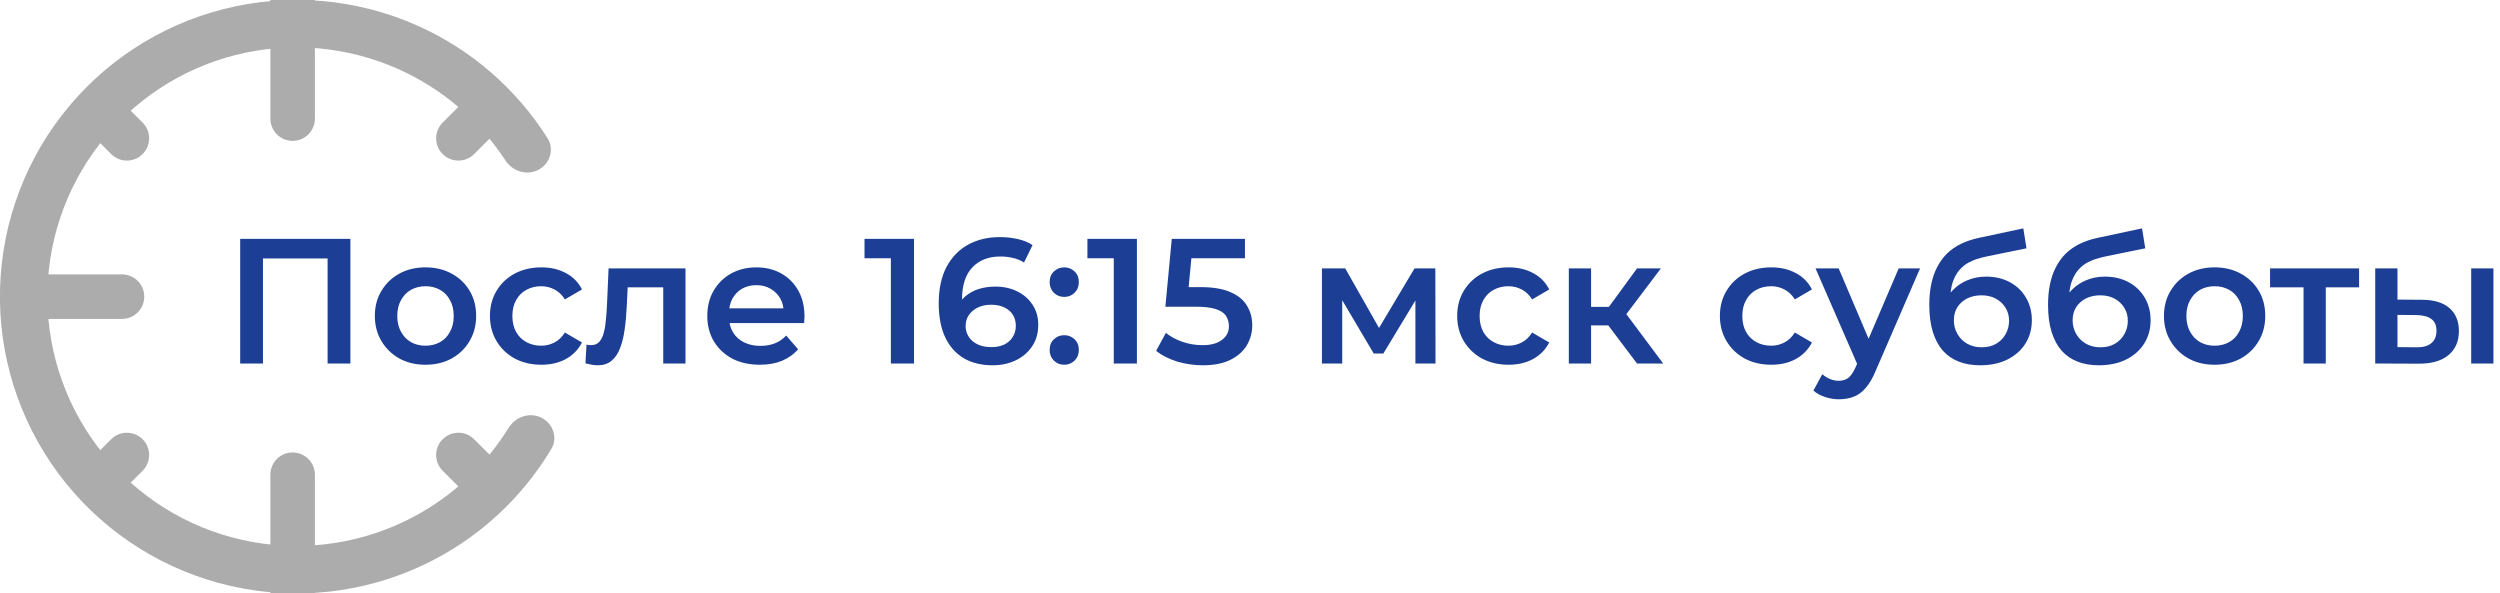 <svg width="337" height="80" viewBox="0 0 337 80" fill="none" xmlns="http://www.w3.org/2000/svg">
<path d="M36.447 15.99C36.447 17.647 37.79 18.99 39.447 18.99C41.104 18.99 42.447 17.647 42.447 15.99L36.447 15.99ZM36.447 -0.01L36.447 15.99L42.447 15.99L42.447 -0.01L36.447 -0.01Z" fill="#ACACAC"/>
<path d="M42.447 63.99C42.447 62.333 41.104 60.99 39.447 60.99C37.79 60.99 36.447 62.333 36.447 63.99L42.447 63.99ZM42.447 79.99L42.447 63.99L36.447 63.99L36.447 79.99L42.447 79.99Z" fill="#ACACAC"/>
<path d="M16.447 42.99C18.104 42.99 19.447 41.647 19.447 39.99C19.447 38.333 18.104 36.99 16.447 36.99V42.99ZM0.447 42.99H16.447V36.99H0.447L0.447 42.99Z" fill="#ACACAC"/>
<path d="M14.983 20.768C16.154 21.94 18.054 21.94 19.225 20.768C20.397 19.597 20.397 17.697 19.225 16.526L14.983 20.768ZM9.326 15.112L14.983 20.768L19.225 16.526L13.569 10.869L9.326 15.112Z" fill="#ACACAC"/>
<path d="M63.912 20.768C62.74 21.94 60.841 21.94 59.669 20.768C58.498 19.597 58.498 17.697 59.669 16.526L63.912 20.768ZM69.569 15.112L63.912 20.768L59.669 16.526L65.326 10.869L69.569 15.112Z" fill="#ACACAC"/>
<path d="M14.983 59.212C16.154 58.041 18.054 58.041 19.225 59.212C20.397 60.384 20.397 62.283 19.225 63.455L14.983 59.212ZM9.326 64.869L14.983 59.212L19.225 63.455L13.569 69.112L9.326 64.869Z" fill="#ACACAC"/>
<path d="M32.376 49V32.2H47.232V49H44.16V34.072L44.88 34.84H34.728L35.448 34.072V49H32.376ZM57.345 49.168C56.033 49.168 54.865 48.888 53.841 48.328C52.817 47.752 52.009 46.968 51.417 45.976C50.825 44.984 50.529 43.856 50.529 42.592C50.529 41.312 50.825 40.184 51.417 39.208C52.009 38.216 52.817 37.44 53.841 36.88C54.865 36.32 56.033 36.04 57.345 36.04C58.673 36.04 59.849 36.32 60.873 36.88C61.913 37.44 62.721 38.208 63.297 39.184C63.889 40.16 64.185 41.296 64.185 42.592C64.185 43.856 63.889 44.984 63.297 45.976C62.721 46.968 61.913 47.752 60.873 48.328C59.849 48.888 58.673 49.168 57.345 49.168ZM57.345 46.6C58.081 46.6 58.737 46.44 59.313 46.12C59.889 45.8 60.337 45.336 60.657 44.728C60.993 44.12 61.161 43.408 61.161 42.592C61.161 41.76 60.993 41.048 60.657 40.456C60.337 39.848 59.889 39.384 59.313 39.064C58.737 38.744 58.089 38.584 57.369 38.584C56.633 38.584 55.977 38.744 55.401 39.064C54.841 39.384 54.393 39.848 54.057 40.456C53.721 41.048 53.553 41.76 53.553 42.592C53.553 43.408 53.721 44.12 54.057 44.728C54.393 45.336 54.841 45.8 55.401 46.12C55.977 46.44 56.625 46.6 57.345 46.6ZM72.981 49.168C71.637 49.168 70.437 48.888 69.381 48.328C68.341 47.752 67.525 46.968 66.933 45.976C66.341 44.984 66.045 43.856 66.045 42.592C66.045 41.312 66.341 40.184 66.933 39.208C67.525 38.216 68.341 37.44 69.381 36.88C70.437 36.32 71.637 36.04 72.981 36.04C74.229 36.04 75.325 36.296 76.269 36.808C77.229 37.304 77.957 38.04 78.453 39.016L76.149 40.36C75.765 39.752 75.293 39.304 74.733 39.016C74.189 38.728 73.597 38.584 72.957 38.584C72.221 38.584 71.557 38.744 70.965 39.064C70.373 39.384 69.909 39.848 69.573 40.456C69.237 41.048 69.069 41.76 69.069 42.592C69.069 43.424 69.237 44.144 69.573 44.752C69.909 45.344 70.373 45.8 70.965 46.12C71.557 46.44 72.221 46.6 72.957 46.6C73.597 46.6 74.189 46.456 74.733 46.168C75.293 45.88 75.765 45.432 76.149 44.824L78.453 46.168C77.957 47.128 77.229 47.872 76.269 48.4C75.325 48.912 74.229 49.168 72.981 49.168ZM78.917 48.976L79.061 46.456C79.173 46.472 79.277 46.488 79.373 46.504C79.469 46.52 79.557 46.528 79.637 46.528C80.133 46.528 80.517 46.376 80.789 46.072C81.061 45.768 81.261 45.36 81.389 44.848C81.533 44.32 81.629 43.736 81.677 43.096C81.741 42.44 81.789 41.784 81.821 41.128L82.037 36.184H92.405V49H89.405V37.912L90.101 38.728H84.005L84.653 37.888L84.485 41.272C84.437 42.408 84.341 43.464 84.197 44.44C84.069 45.4 83.861 46.24 83.573 46.96C83.301 47.68 82.917 48.24 82.421 48.64C81.941 49.04 81.325 49.24 80.573 49.24C80.333 49.24 80.069 49.216 79.781 49.168C79.509 49.12 79.221 49.056 78.917 48.976ZM102.422 49.168C100.998 49.168 99.75 48.888 98.678 48.328C97.622 47.752 96.798 46.968 96.206 45.976C95.63 44.984 95.342 43.856 95.342 42.592C95.342 41.312 95.622 40.184 96.182 39.208C96.758 38.216 97.542 37.44 98.534 36.88C99.542 36.32 100.686 36.04 101.966 36.04C103.214 36.04 104.326 36.312 105.302 36.856C106.278 37.4 107.046 38.168 107.606 39.16C108.166 40.152 108.446 41.32 108.446 42.664C108.446 42.792 108.438 42.936 108.422 43.096C108.422 43.256 108.414 43.408 108.398 43.552H97.718V41.56H106.814L105.638 42.184C105.654 41.448 105.502 40.8 105.182 40.24C104.862 39.68 104.422 39.24 103.862 38.92C103.318 38.6 102.686 38.44 101.966 38.44C101.23 38.44 100.582 38.6 100.022 38.92C99.478 39.24 99.046 39.688 98.726 40.264C98.422 40.824 98.27 41.488 98.27 42.256V42.736C98.27 43.504 98.446 44.184 98.798 44.776C99.15 45.368 99.646 45.824 100.286 46.144C100.926 46.464 101.662 46.624 102.494 46.624C103.214 46.624 103.862 46.512 104.438 46.288C105.014 46.064 105.526 45.712 105.974 45.232L107.582 47.08C107.006 47.752 106.278 48.272 105.398 48.64C104.534 48.992 103.542 49.168 102.422 49.168ZM120.088 49V33.4L121.456 34.816H116.536V32.2H123.208V49H120.088ZM133.812 49.24C132.292 49.24 130.988 48.92 129.9 48.28C128.812 47.624 127.98 46.68 127.404 45.448C126.828 44.216 126.54 42.696 126.54 40.888C126.54 38.968 126.884 37.344 127.572 36.016C128.276 34.688 129.244 33.68 130.476 32.992C131.724 32.304 133.156 31.96 134.772 31.96C135.62 31.96 136.428 32.048 137.196 32.224C137.98 32.4 138.644 32.672 139.188 33.04L138.036 35.392C137.572 35.088 137.068 34.88 136.524 34.768C135.996 34.64 135.436 34.576 134.844 34.576C133.26 34.576 132.004 35.064 131.076 36.04C130.148 37.016 129.684 38.456 129.684 40.36C129.684 40.664 129.692 41.024 129.708 41.44C129.724 41.84 129.78 42.248 129.876 42.664L128.916 41.608C129.204 40.952 129.596 40.408 130.092 39.976C130.604 39.528 131.204 39.192 131.892 38.968C132.596 38.744 133.356 38.632 134.172 38.632C135.276 38.632 136.26 38.848 137.124 39.28C137.988 39.696 138.676 40.296 139.188 41.08C139.7 41.848 139.956 42.752 139.956 43.792C139.956 44.896 139.684 45.856 139.14 46.672C138.596 47.488 137.86 48.12 136.932 48.568C136.004 49.016 134.964 49.24 133.812 49.24ZM133.644 46.792C134.284 46.792 134.852 46.68 135.348 46.456C135.844 46.216 136.228 45.88 136.5 45.448C136.788 45.016 136.932 44.512 136.932 43.936C136.932 43.056 136.628 42.36 136.02 41.848C135.412 41.336 134.596 41.08 133.572 41.08C132.9 41.08 132.308 41.208 131.796 41.464C131.3 41.704 130.9 42.04 130.596 42.472C130.308 42.904 130.164 43.4 130.164 43.96C130.164 44.472 130.3 44.944 130.572 45.376C130.844 45.808 131.236 46.152 131.748 46.408C132.276 46.664 132.908 46.792 133.644 46.792ZM143.459 40.024C142.915 40.024 142.451 39.84 142.067 39.472C141.683 39.088 141.491 38.608 141.491 38.032C141.491 37.424 141.683 36.944 142.067 36.592C142.451 36.224 142.915 36.04 143.459 36.04C144.003 36.04 144.467 36.224 144.851 36.592C145.235 36.944 145.427 37.424 145.427 38.032C145.427 38.608 145.235 39.088 144.851 39.472C144.467 39.84 144.003 40.024 143.459 40.024ZM143.459 49.168C142.915 49.168 142.451 48.984 142.067 48.616C141.683 48.232 141.491 47.752 141.491 47.176C141.491 46.568 141.683 46.088 142.067 45.736C142.451 45.368 142.915 45.184 143.459 45.184C144.003 45.184 144.467 45.368 144.851 45.736C145.235 46.088 145.427 46.568 145.427 47.176C145.427 47.752 145.235 48.232 144.851 48.616C144.467 48.984 144.003 49.168 143.459 49.168ZM150.135 49V33.4L151.503 34.816H146.583V32.2H153.255V49H150.135ZM162.155 49.24C160.971 49.24 159.811 49.072 158.675 48.736C157.555 48.384 156.611 47.904 155.843 47.296L157.163 44.872C157.771 45.368 158.507 45.768 159.371 46.072C160.251 46.376 161.163 46.528 162.107 46.528C163.211 46.528 164.075 46.296 164.699 45.832C165.339 45.368 165.659 44.744 165.659 43.96C165.659 43.432 165.523 42.968 165.251 42.568C164.995 42.168 164.531 41.864 163.859 41.656C163.203 41.448 162.299 41.344 161.147 41.344H157.091L157.955 32.2H167.819V34.816H159.107L160.739 33.328L160.091 40.168L158.459 38.704H161.843C163.507 38.704 164.843 38.928 165.851 39.376C166.875 39.808 167.619 40.416 168.083 41.2C168.563 41.968 168.803 42.848 168.803 43.84C168.803 44.816 168.563 45.712 168.083 46.528C167.603 47.344 166.867 48 165.875 48.496C164.899 48.992 163.659 49.24 162.155 49.24ZM178.196 49V36.184H181.34L186.5 45.28H185.252L190.676 36.184H193.484L193.508 49H190.796V39.4L191.276 39.712L186.476 47.656H185.18L180.356 39.496L180.932 39.352V49H178.196ZM203.364 49.168C202.02 49.168 200.82 48.888 199.764 48.328C198.724 47.752 197.908 46.968 197.316 45.976C196.724 44.984 196.428 43.856 196.428 42.592C196.428 41.312 196.724 40.184 197.316 39.208C197.908 38.216 198.724 37.44 199.764 36.88C200.82 36.32 202.02 36.04 203.364 36.04C204.612 36.04 205.708 36.296 206.652 36.808C207.612 37.304 208.34 38.04 208.836 39.016L206.532 40.36C206.148 39.752 205.676 39.304 205.116 39.016C204.572 38.728 203.98 38.584 203.34 38.584C202.604 38.584 201.94 38.744 201.348 39.064C200.756 39.384 200.292 39.848 199.956 40.456C199.62 41.048 199.452 41.76 199.452 42.592C199.452 43.424 199.62 44.144 199.956 44.752C200.292 45.344 200.756 45.8 201.348 46.12C201.94 46.44 202.604 46.6 203.34 46.6C203.98 46.6 204.572 46.456 205.116 46.168C205.676 45.88 206.148 45.432 206.532 44.824L208.836 46.168C208.34 47.128 207.612 47.872 206.652 48.4C205.708 48.912 204.612 49.168 203.364 49.168ZM220.669 49L216.037 42.856L218.485 41.344L224.197 49H220.669ZM211.477 49V36.184H214.477V49H211.477ZM213.589 43.864V41.368H217.933V43.864H213.589ZM218.773 42.952L215.965 42.616L220.669 36.184H223.885L218.773 42.952ZM238.778 49.168C237.434 49.168 236.234 48.888 235.178 48.328C234.138 47.752 233.322 46.968 232.73 45.976C232.138 44.984 231.842 43.856 231.842 42.592C231.842 41.312 232.138 40.184 232.73 39.208C233.322 38.216 234.138 37.44 235.178 36.88C236.234 36.32 237.434 36.04 238.778 36.04C240.026 36.04 241.122 36.296 242.066 36.808C243.026 37.304 243.754 38.04 244.25 39.016L241.946 40.36C241.562 39.752 241.09 39.304 240.53 39.016C239.986 38.728 239.394 38.584 238.754 38.584C238.018 38.584 237.354 38.744 236.762 39.064C236.17 39.384 235.706 39.848 235.37 40.456C235.034 41.048 234.866 41.76 234.866 42.592C234.866 43.424 235.034 44.144 235.37 44.752C235.706 45.344 236.17 45.8 236.762 46.12C237.354 46.44 238.018 46.6 238.754 46.6C239.394 46.6 239.986 46.456 240.53 46.168C241.09 45.88 241.562 45.432 241.946 44.824L244.25 46.168C243.754 47.128 243.026 47.872 242.066 48.4C241.122 48.912 240.026 49.168 238.778 49.168ZM247.879 53.824C247.255 53.824 246.631 53.72 246.007 53.512C245.383 53.304 244.863 53.016 244.447 52.648L245.647 50.44C245.951 50.712 246.295 50.928 246.679 51.088C247.063 51.248 247.455 51.328 247.855 51.328C248.399 51.328 248.839 51.192 249.175 50.92C249.511 50.648 249.823 50.192 250.111 49.552L250.855 47.872L251.095 47.512L255.943 36.184H258.823L252.823 50.032C252.423 50.992 251.975 51.752 251.479 52.312C250.999 52.872 250.455 53.264 249.847 53.488C249.255 53.712 248.599 53.824 247.879 53.824ZM250.519 49.456L244.735 36.184H247.855L252.559 47.248L250.519 49.456ZM266.909 49.24C265.853 49.24 264.909 49.08 264.077 48.76C263.245 48.44 262.525 47.952 261.917 47.296C261.325 46.624 260.869 45.776 260.549 44.752C260.229 43.728 260.069 42.512 260.069 41.104C260.069 40.08 260.157 39.144 260.333 38.296C260.509 37.448 260.773 36.688 261.125 36.016C261.477 35.328 261.917 34.72 262.445 34.192C262.989 33.664 263.621 33.224 264.341 32.872C265.061 32.52 265.877 32.248 266.789 32.056L272.741 30.784L273.173 33.472L267.773 34.576C267.469 34.64 267.101 34.736 266.669 34.864C266.253 34.976 265.821 35.152 265.373 35.392C264.941 35.616 264.533 35.944 264.149 36.376C263.781 36.792 263.477 37.336 263.237 38.008C263.013 38.664 262.901 39.488 262.901 40.48C262.901 40.784 262.909 41.016 262.925 41.176C262.957 41.32 262.981 41.48 262.997 41.656C263.029 41.816 263.045 42.056 263.045 42.376L261.917 41.2C262.237 40.384 262.677 39.688 263.237 39.112C263.813 38.52 264.477 38.072 265.229 37.768C265.997 37.448 266.829 37.288 267.725 37.288C268.925 37.288 269.989 37.536 270.917 38.032C271.845 38.528 272.573 39.224 273.101 40.12C273.629 41.016 273.893 42.032 273.893 43.168C273.893 44.352 273.605 45.4 273.029 46.312C272.453 47.224 271.637 47.944 270.581 48.472C269.541 48.984 268.317 49.24 266.909 49.24ZM267.149 46.816C267.869 46.816 268.501 46.664 269.045 46.36C269.605 46.04 270.037 45.608 270.341 45.064C270.661 44.52 270.821 43.912 270.821 43.24C270.821 42.568 270.661 41.984 270.341 41.488C270.037 40.976 269.605 40.568 269.045 40.264C268.501 39.96 267.853 39.808 267.101 39.808C266.381 39.808 265.733 39.952 265.157 40.24C264.597 40.528 264.157 40.928 263.837 41.44C263.533 41.936 263.381 42.512 263.381 43.168C263.381 43.84 263.541 44.456 263.861 45.016C264.181 45.576 264.621 46.016 265.181 46.336C265.757 46.656 266.413 46.816 267.149 46.816ZM282.917 49.24C281.861 49.24 280.917 49.08 280.085 48.76C279.253 48.44 278.533 47.952 277.925 47.296C277.333 46.624 276.877 45.776 276.557 44.752C276.237 43.728 276.077 42.512 276.077 41.104C276.077 40.08 276.165 39.144 276.341 38.296C276.517 37.448 276.781 36.688 277.133 36.016C277.485 35.328 277.925 34.72 278.453 34.192C278.997 33.664 279.629 33.224 280.349 32.872C281.069 32.52 281.885 32.248 282.797 32.056L288.749 30.784L289.181 33.472L283.781 34.576C283.477 34.64 283.109 34.736 282.677 34.864C282.261 34.976 281.829 35.152 281.381 35.392C280.949 35.616 280.541 35.944 280.157 36.376C279.789 36.792 279.485 37.336 279.245 38.008C279.021 38.664 278.909 39.488 278.909 40.48C278.909 40.784 278.917 41.016 278.933 41.176C278.965 41.32 278.989 41.48 279.005 41.656C279.037 41.816 279.053 42.056 279.053 42.376L277.925 41.2C278.245 40.384 278.685 39.688 279.245 39.112C279.821 38.52 280.485 38.072 281.237 37.768C282.005 37.448 282.837 37.288 283.733 37.288C284.933 37.288 285.997 37.536 286.925 38.032C287.853 38.528 288.581 39.224 289.109 40.12C289.637 41.016 289.901 42.032 289.901 43.168C289.901 44.352 289.613 45.4 289.037 46.312C288.461 47.224 287.645 47.944 286.589 48.472C285.549 48.984 284.325 49.24 282.917 49.24ZM283.157 46.816C283.877 46.816 284.509 46.664 285.053 46.36C285.613 46.04 286.045 45.608 286.349 45.064C286.669 44.52 286.829 43.912 286.829 43.24C286.829 42.568 286.669 41.984 286.349 41.488C286.045 40.976 285.613 40.568 285.053 40.264C284.509 39.96 283.861 39.808 283.109 39.808C282.389 39.808 281.741 39.952 281.165 40.24C280.605 40.528 280.165 40.928 279.845 41.44C279.541 41.936 279.389 42.512 279.389 43.168C279.389 43.84 279.549 44.456 279.869 45.016C280.189 45.576 280.629 46.016 281.189 46.336C281.765 46.656 282.421 46.816 283.157 46.816ZM298.517 49.168C297.205 49.168 296.037 48.888 295.013 48.328C293.989 47.752 293.181 46.968 292.589 45.976C291.997 44.984 291.701 43.856 291.701 42.592C291.701 41.312 291.997 40.184 292.589 39.208C293.181 38.216 293.989 37.44 295.013 36.88C296.037 36.32 297.205 36.04 298.517 36.04C299.845 36.04 301.021 36.32 302.045 36.88C303.085 37.44 303.893 38.208 304.469 39.184C305.061 40.16 305.357 41.296 305.357 42.592C305.357 43.856 305.061 44.984 304.469 45.976C303.893 46.968 303.085 47.752 302.045 48.328C301.021 48.888 299.845 49.168 298.517 49.168ZM298.517 46.6C299.253 46.6 299.909 46.44 300.485 46.12C301.061 45.8 301.509 45.336 301.829 44.728C302.165 44.12 302.333 43.408 302.333 42.592C302.333 41.76 302.165 41.048 301.829 40.456C301.509 39.848 301.061 39.384 300.485 39.064C299.909 38.744 299.261 38.584 298.541 38.584C297.805 38.584 297.149 38.744 296.573 39.064C296.013 39.384 295.565 39.848 295.229 40.456C294.893 41.048 294.725 41.76 294.725 42.592C294.725 43.408 294.893 44.12 295.229 44.728C295.565 45.336 296.013 45.8 296.573 46.12C297.149 46.44 297.797 46.6 298.517 46.6ZM310.516 49V38.008L311.212 38.728H306.004V36.184H318.004V38.728H312.82L313.516 38.008V49H310.516ZM333.116 49V36.184H336.116V49H333.116ZM326.42 40.408C328.068 40.408 329.316 40.776 330.164 41.512C331.028 42.248 331.46 43.288 331.46 44.632C331.46 46.024 330.98 47.112 330.02 47.896C329.076 48.664 327.732 49.04 325.988 49.024L320.18 49V36.184H323.18V40.384L326.42 40.408ZM325.724 46.816C326.604 46.832 327.276 46.648 327.74 46.264C328.204 45.88 328.436 45.32 328.436 44.584C328.436 43.848 328.204 43.32 327.74 43C327.292 42.664 326.62 42.488 325.724 42.472L323.18 42.448V46.792L325.724 46.816Z" fill="#1C3F95"/>
<path d="M72.576 22.891C74.141 22.07 74.755 20.127 73.811 18.633C69.611 11.981 63.526 6.693 56.299 3.466C48.095 -0.197 38.897 -0.992 30.186 1.21C21.476 3.412 13.76 8.483 8.283 15.605C2.805 22.727 -0.115 31.486 -0.007 40.47C0.101 49.454 3.23 58.141 8.877 65.129C14.524 72.118 22.359 77.002 31.12 78.994C39.881 80.987 49.058 79.972 57.171 76.112C64.319 72.713 70.275 67.281 74.314 60.53C75.222 59.013 74.562 57.086 72.977 56.302C71.393 55.519 69.487 56.178 68.556 57.681C65.17 63.149 60.271 67.551 54.422 70.333C47.607 73.575 39.898 74.427 32.539 72.754C25.18 71.08 18.598 66.977 13.855 61.107C9.112 55.236 6.483 47.94 6.393 40.394C6.302 32.847 8.755 25.489 13.356 19.507C17.957 13.524 24.438 9.265 31.755 7.415C39.072 5.565 46.798 6.233 53.69 9.31C59.604 11.951 64.607 16.234 68.123 21.619C69.09 23.099 71.011 23.712 72.576 22.891Z" fill="#ACACAC"/>
<path d="M63.912 59.212C62.74 58.04 60.841 58.04 59.669 59.212C58.498 60.383 58.498 62.283 59.669 63.455L63.912 59.212ZM69.569 64.869L63.912 59.212L59.669 63.455L65.326 69.111L69.569 64.869Z" fill="#ACACAC"/>
</svg>
